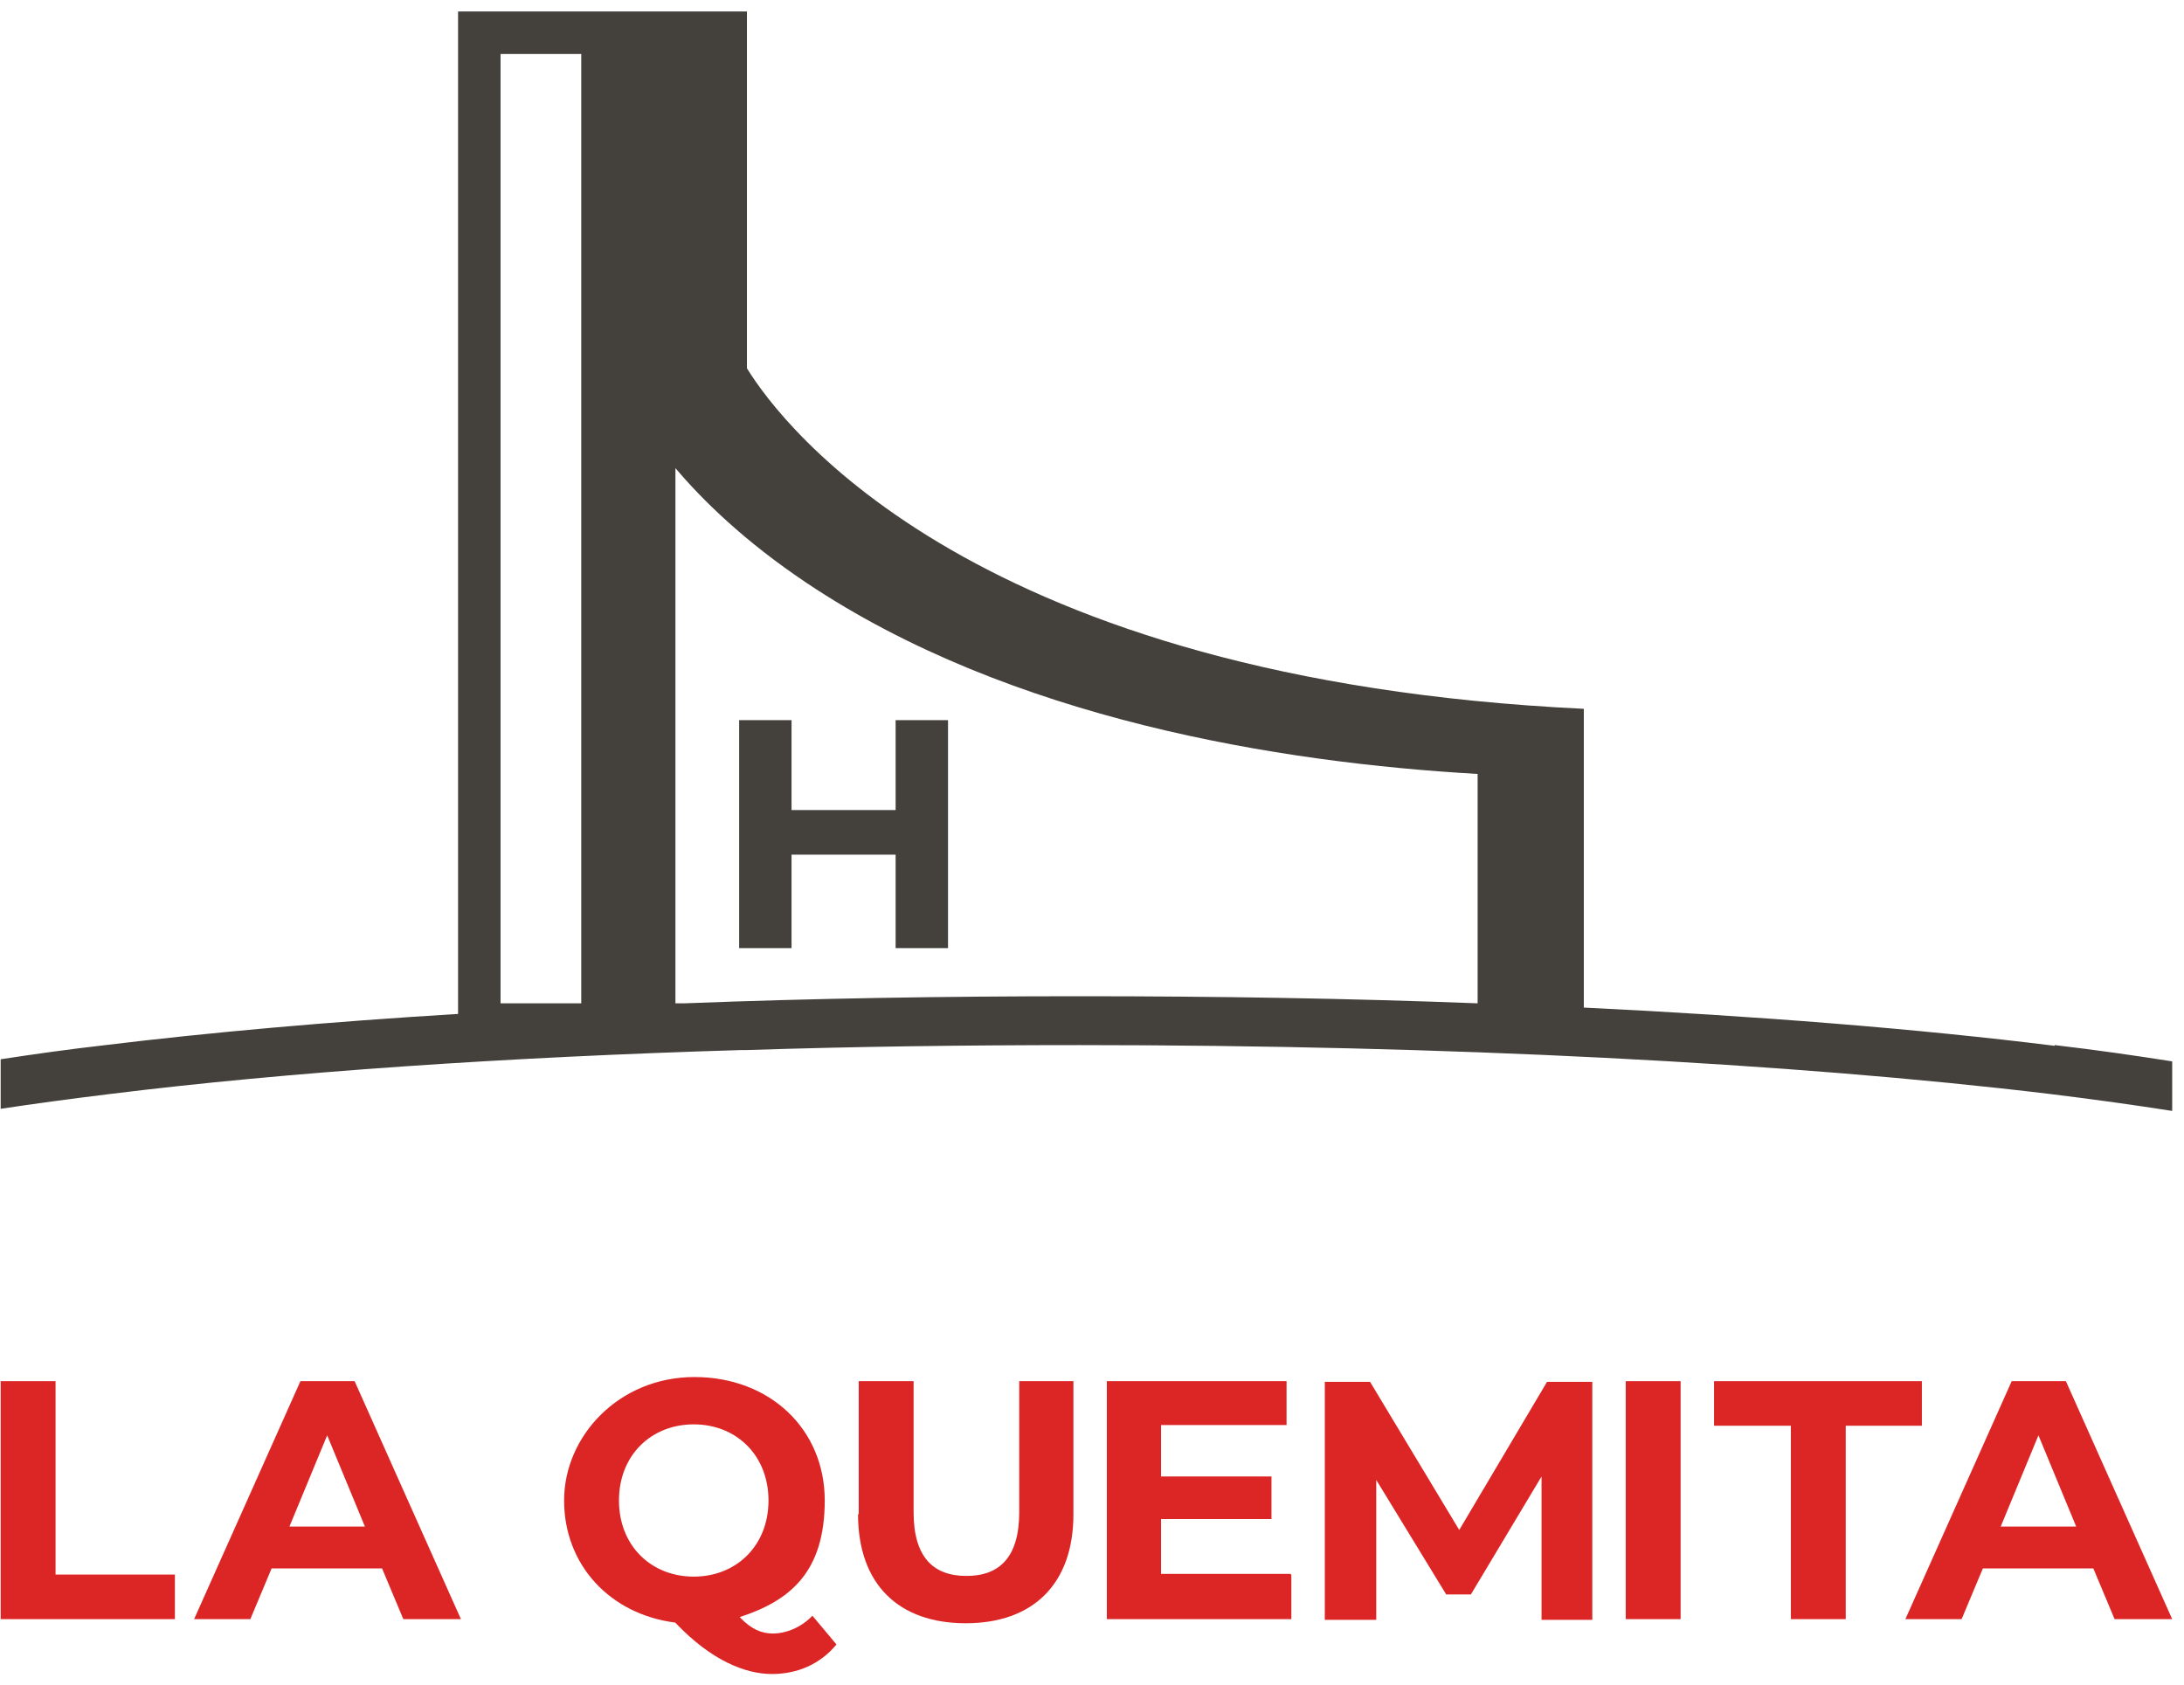 <svg width="175" height="135" viewBox="0 0 175 135" fill="none" xmlns="http://www.w3.org/2000/svg">
<path d="M71.765 64.915H63.425V57.71H59.227V75.978H63.425V68.489H71.765V75.978H75.963V57.71H71.765V64.915Z" fill="#44403C"/>
<path d="M164.637 83.807C153.687 82.445 140.866 81.424 126.909 80.743V73.935V56.802C78.176 54.476 62.744 34.222 59.851 29.513V0.92H49.923H36.704V81.254C26.379 81.878 16.847 82.729 8.451 83.75C5.444 84.091 2.664 84.488 0.054 84.885V88.856C2.664 88.459 5.614 88.062 8.848 87.665C23.031 85.906 40.448 84.715 59.397 84.147H59.851C68.474 83.864 77.438 83.75 86.516 83.75C115.903 83.75 143.475 85.168 164.24 87.665C167.927 88.118 171.161 88.572 174.054 89.026V85.055C171.161 84.601 168.041 84.147 164.637 83.75V83.807ZM40.108 4.324H46.575V80.403H40.108V4.324ZM54.121 80.403V37.513C56.277 40.066 59.624 43.356 64.617 46.703C80.956 57.653 102.571 61.114 118.399 62.021V73.992V80.403C108.188 80.006 97.522 79.835 86.572 79.835C75.623 79.835 65.014 80.006 54.858 80.403H54.121Z" fill="#44403C"/>
<path d="M0.054 110.681H4.451V126.18H14.015V129.752H0.054V110.681Z" fill="#DC2626"/>
<path d="M30.613 125.685H21.764L20.06 129.752H15.553L24.073 110.681H28.414L36.933 129.752H32.317L30.613 125.685ZM29.239 122.332L26.216 115.023L23.193 122.332H29.239Z" fill="#DC2626"/>
<path d="M67.02 131.786C65.756 133.325 63.942 134.149 61.853 134.149C59.765 134.149 57.017 133.105 54.104 130.027C48.883 129.368 45.2 125.41 45.2 120.244C45.2 115.078 49.597 110.351 55.643 110.351C61.688 110.351 66.085 114.528 66.085 120.244C66.085 125.96 63.337 128.268 59.27 129.587C60.205 130.577 61.029 130.906 61.963 130.906C62.898 130.906 64.162 130.467 65.096 129.477L67.075 131.841L67.02 131.786ZM55.588 126.345C58.995 126.345 61.578 123.871 61.578 120.244C61.578 116.617 58.995 114.143 55.588 114.143C52.18 114.143 49.597 116.617 49.597 120.244C49.597 123.871 52.18 126.345 55.588 126.345Z" fill="#DC2626"/>
<path d="M68.808 121.343V110.681H73.205V121.178C73.205 124.806 74.799 126.29 77.437 126.29C80.075 126.29 81.669 124.806 81.669 121.178V110.681H86.011V121.343C86.011 126.949 82.768 130.082 77.382 130.082C71.996 130.082 68.753 126.949 68.753 121.343H68.808Z" fill="#DC2626"/>
<path d="M103.474 126.235V129.752H88.69V110.681H103.09V114.198H93.032V118.32H101.881V121.728H93.032V126.125H103.419L103.474 126.235Z" fill="#DC2626"/>
<path d="M123.521 129.752V118.32L117.86 127.774H115.881L110.275 118.595V129.807H106.153V110.736H109.781L116.926 122.607L123.961 110.736H127.588V129.807H123.521V129.752Z" fill="#DC2626"/>
<path d="M130.267 110.681H134.664V129.752H130.267V110.681Z" fill="#DC2626"/>
<path d="M143.443 114.253H137.343V110.681H153.996V114.253H147.895V129.752H143.498V114.253H143.443Z" fill="#DC2626"/>
<path d="M167.734 125.685H158.885L157.181 129.752H152.675L161.194 110.681H165.536L174.054 129.752H169.438L167.734 125.685ZM166.36 122.332L163.337 115.023L160.314 122.332H166.36Z" fill="#DC2626"/>
</svg>
